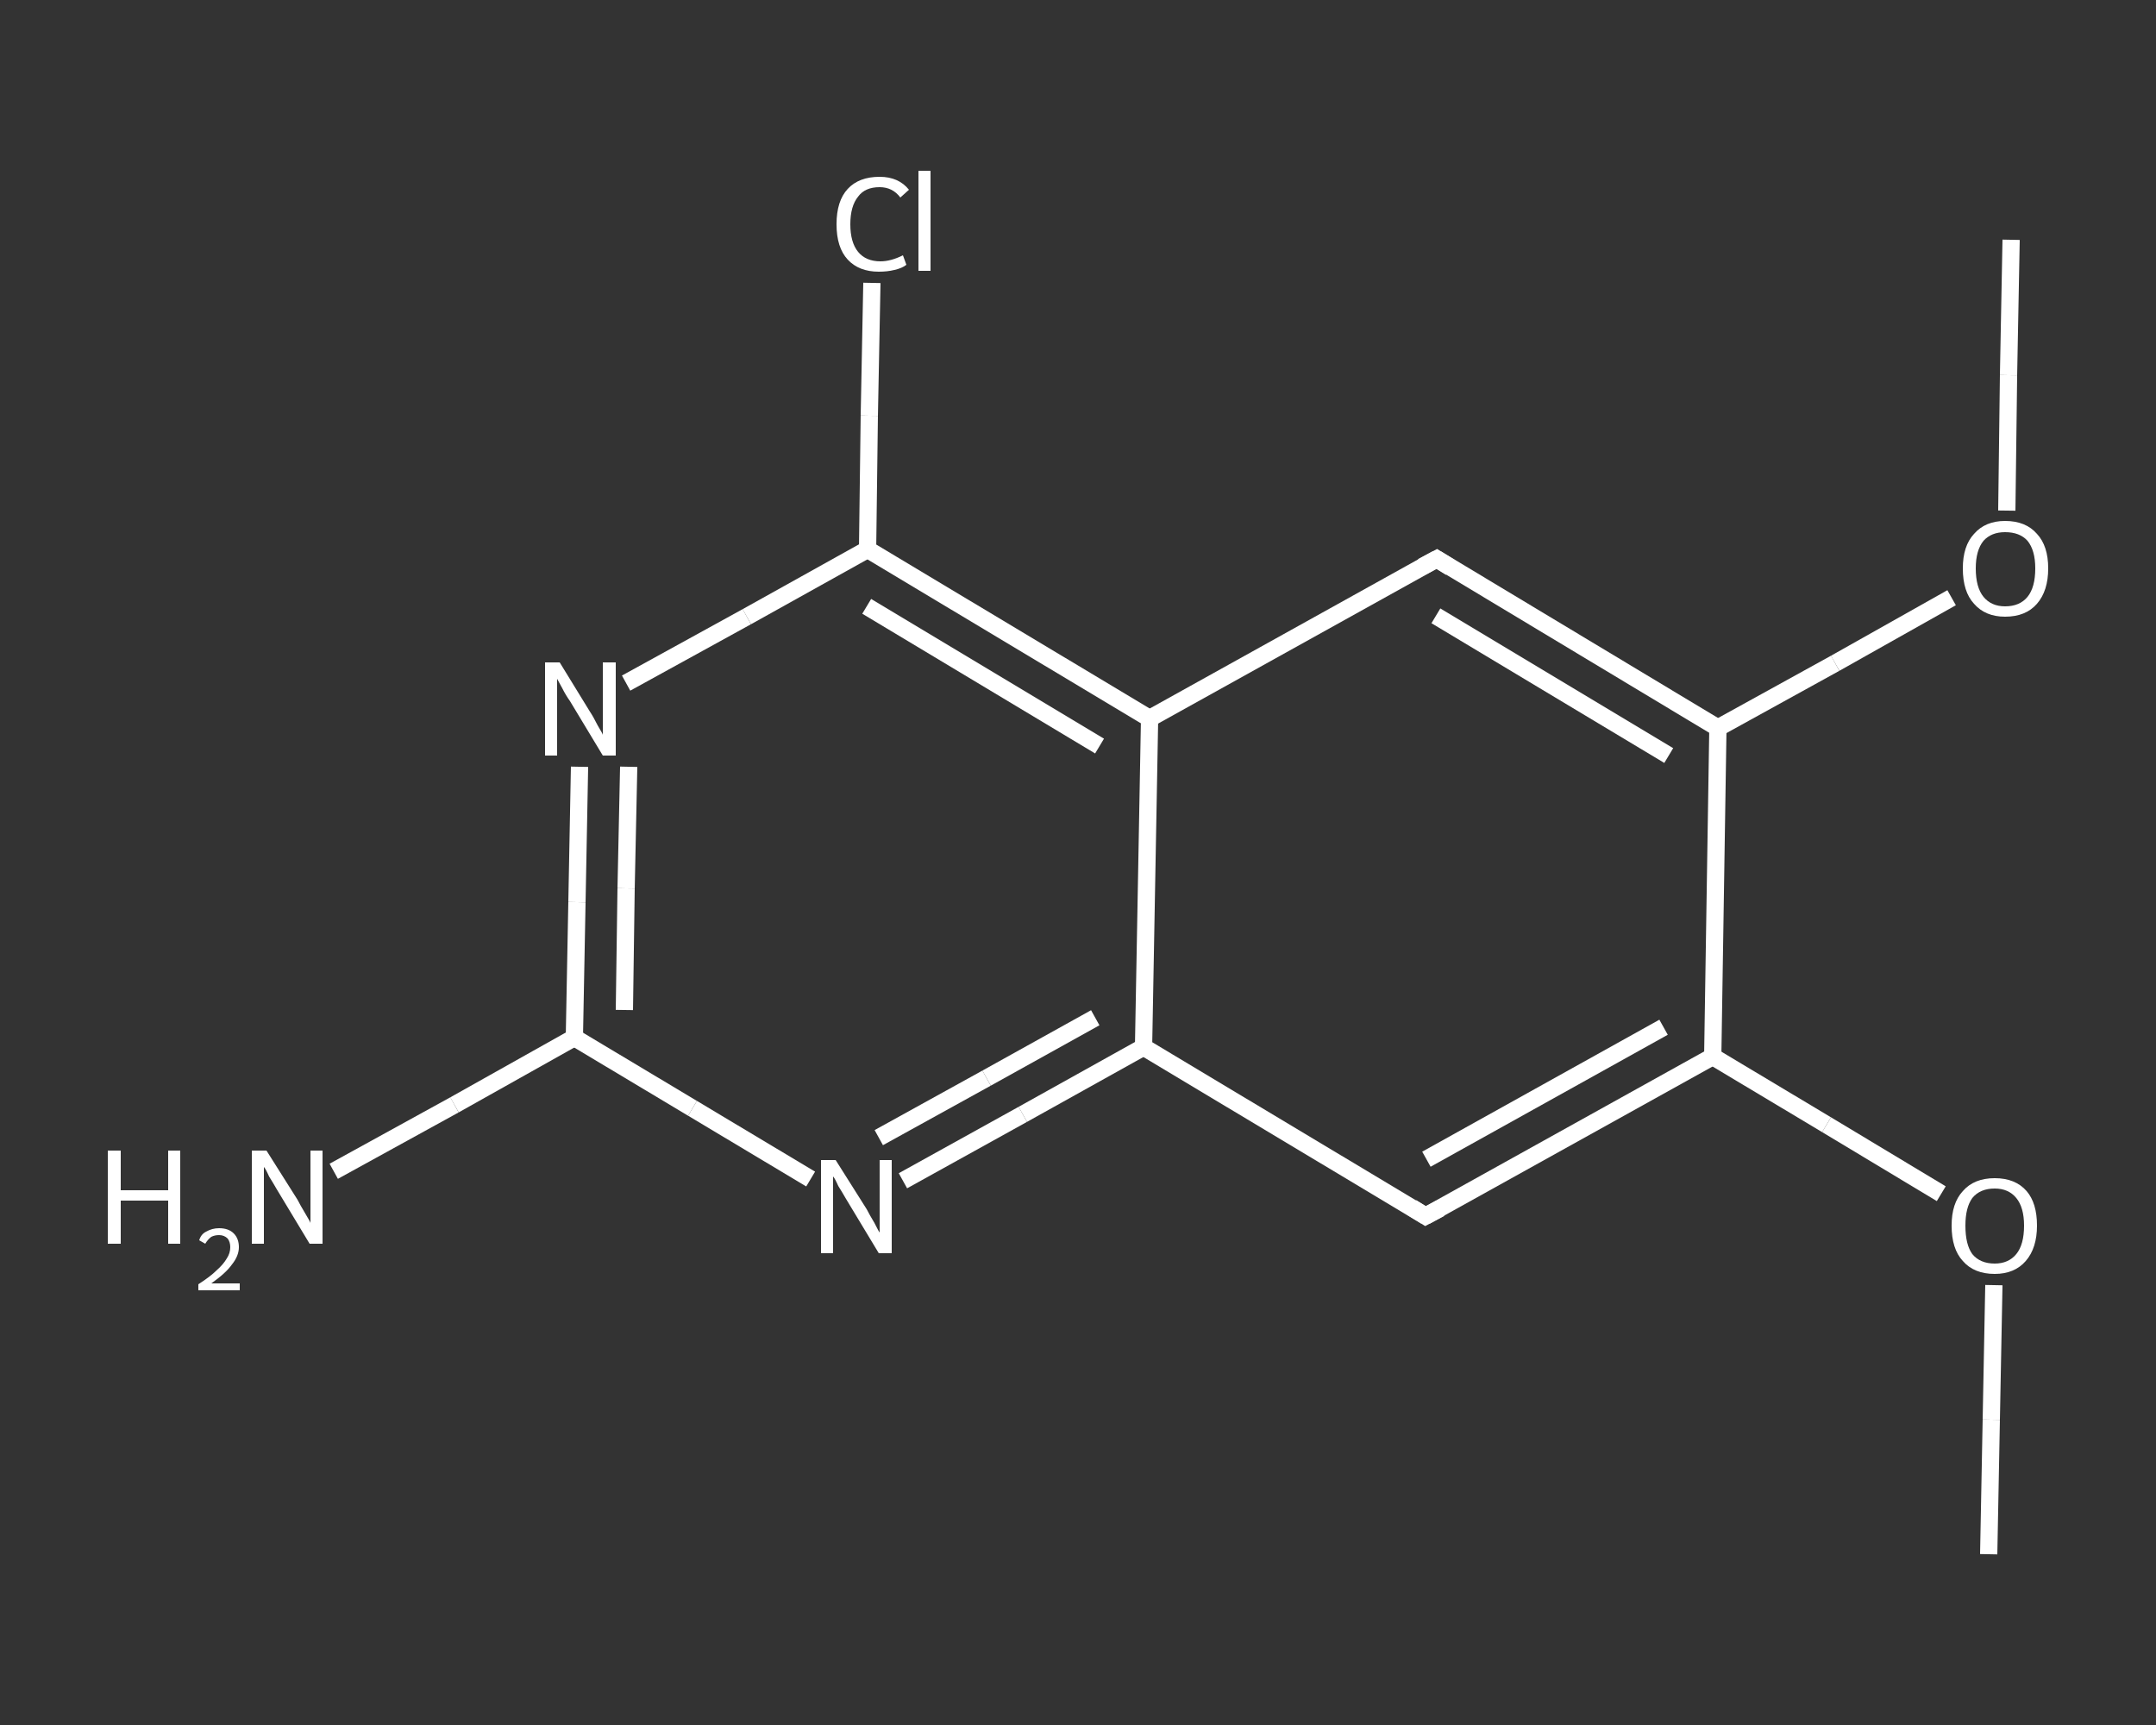 <?xml version='1.0' encoding='iso-8859-1'?>
<svg version='1.1' baseProfile='full'
              xmlns='http://www.w3.org/2000/svg'
                      xmlns:rdkit='http://www.rdkit.org/xml'
                      xmlns:xlink='http://www.w3.org/1999/xlink'
                  xml:space='preserve'
width='250px' height='200px' viewBox='0 0 250 200'>
<rect x="0" y="0" width="250" height="200" fill="#333333" stroke="none"/>
<!-- END OF HEADER -->
<rect style='opacity:1.0;fill:transparent;stroke:none' width='250.0' height='200.0' x='0.0' y='0.0'> </rect>
<path class='bond-0 atom-0 atom-1' d='M 230.6,180.2 L 230.9,164.6' style='fill:none;fill-rule:evenodd;stroke:#FFFFFF;stroke-width:2.0px;stroke-linecap:butt;stroke-linejoin:miter;stroke-opacity:1' />
<path class='bond-0 atom-0 atom-1' d='M 230.9,164.6 L 231.2,149.0' style='fill:none;fill-rule:evenodd;stroke:#FFFFFF;stroke-width:2.0px;stroke-linecap:butt;stroke-linejoin:miter;stroke-opacity:1' />
<path class='bond-1 atom-1 atom-2' d='M 225.1,138.4 L 211.8,130.4' style='fill:none;fill-rule:evenodd;stroke:#FFFFFF;stroke-width:2.0px;stroke-linecap:butt;stroke-linejoin:miter;stroke-opacity:1' />
<path class='bond-1 atom-1 atom-2' d='M 211.8,130.4 L 198.6,122.5' style='fill:none;fill-rule:evenodd;stroke:#FFFFFF;stroke-width:2.0px;stroke-linecap:butt;stroke-linejoin:miter;stroke-opacity:1' />
<path class='bond-2 atom-2 atom-3' d='M 198.6,122.5 L 165.3,141.0' style='fill:none;fill-rule:evenodd;stroke:#FFFFFF;stroke-width:2.0px;stroke-linecap:butt;stroke-linejoin:miter;stroke-opacity:1' />
<path class='bond-2 atom-2 atom-3' d='M 192.9,119.1 L 165.4,134.4' style='fill:none;fill-rule:evenodd;stroke:#FFFFFF;stroke-width:2.0px;stroke-linecap:butt;stroke-linejoin:miter;stroke-opacity:1' />
<path class='bond-3 atom-3 atom-4' d='M 165.3,141.0 L 132.6,121.4' style='fill:none;fill-rule:evenodd;stroke:#FFFFFF;stroke-width:2.0px;stroke-linecap:butt;stroke-linejoin:miter;stroke-opacity:1' />
<path class='bond-4 atom-4 atom-5' d='M 132.6,121.4 L 118.6,129.2' style='fill:none;fill-rule:evenodd;stroke:#FFFFFF;stroke-width:2.0px;stroke-linecap:butt;stroke-linejoin:miter;stroke-opacity:1' />
<path class='bond-4 atom-4 atom-5' d='M 118.6,129.2 L 104.7,136.9' style='fill:none;fill-rule:evenodd;stroke:#FFFFFF;stroke-width:2.0px;stroke-linecap:butt;stroke-linejoin:miter;stroke-opacity:1' />
<path class='bond-4 atom-4 atom-5' d='M 127.0,118.0 L 114.4,125.0' style='fill:none;fill-rule:evenodd;stroke:#FFFFFF;stroke-width:2.0px;stroke-linecap:butt;stroke-linejoin:miter;stroke-opacity:1' />
<path class='bond-4 atom-4 atom-5' d='M 114.4,125.0 L 101.9,131.9' style='fill:none;fill-rule:evenodd;stroke:#FFFFFF;stroke-width:2.0px;stroke-linecap:butt;stroke-linejoin:miter;stroke-opacity:1' />
<path class='bond-5 atom-5 atom-6' d='M 94.0,136.7 L 80.3,128.5' style='fill:none;fill-rule:evenodd;stroke:#FFFFFF;stroke-width:2.0px;stroke-linecap:butt;stroke-linejoin:miter;stroke-opacity:1' />
<path class='bond-5 atom-5 atom-6' d='M 80.3,128.5 L 66.6,120.3' style='fill:none;fill-rule:evenodd;stroke:#FFFFFF;stroke-width:2.0px;stroke-linecap:butt;stroke-linejoin:miter;stroke-opacity:1' />
<path class='bond-6 atom-6 atom-7' d='M 66.6,120.3 L 52.7,128.1' style='fill:none;fill-rule:evenodd;stroke:#FFFFFF;stroke-width:2.0px;stroke-linecap:butt;stroke-linejoin:miter;stroke-opacity:1' />
<path class='bond-6 atom-6 atom-7' d='M 52.7,128.1 L 38.7,135.8' style='fill:none;fill-rule:evenodd;stroke:#FFFFFF;stroke-width:2.0px;stroke-linecap:butt;stroke-linejoin:miter;stroke-opacity:1' />
<path class='bond-7 atom-6 atom-8' d='M 66.6,120.3 L 66.9,104.6' style='fill:none;fill-rule:evenodd;stroke:#FFFFFF;stroke-width:2.0px;stroke-linecap:butt;stroke-linejoin:miter;stroke-opacity:1' />
<path class='bond-7 atom-6 atom-8' d='M 66.9,104.6 L 67.2,88.9' style='fill:none;fill-rule:evenodd;stroke:#FFFFFF;stroke-width:2.0px;stroke-linecap:butt;stroke-linejoin:miter;stroke-opacity:1' />
<path class='bond-7 atom-6 atom-8' d='M 72.4,117.1 L 72.6,103.0' style='fill:none;fill-rule:evenodd;stroke:#FFFFFF;stroke-width:2.0px;stroke-linecap:butt;stroke-linejoin:miter;stroke-opacity:1' />
<path class='bond-7 atom-6 atom-8' d='M 72.6,103.0 L 72.9,88.9' style='fill:none;fill-rule:evenodd;stroke:#FFFFFF;stroke-width:2.0px;stroke-linecap:butt;stroke-linejoin:miter;stroke-opacity:1' />
<path class='bond-8 atom-8 atom-9' d='M 72.6,79.2 L 86.6,71.5' style='fill:none;fill-rule:evenodd;stroke:#FFFFFF;stroke-width:2.0px;stroke-linecap:butt;stroke-linejoin:miter;stroke-opacity:1' />
<path class='bond-8 atom-8 atom-9' d='M 86.6,71.5 L 100.6,63.7' style='fill:none;fill-rule:evenodd;stroke:#FFFFFF;stroke-width:2.0px;stroke-linecap:butt;stroke-linejoin:miter;stroke-opacity:1' />
<path class='bond-9 atom-9 atom-10' d='M 100.6,63.7 L 100.8,48.2' style='fill:none;fill-rule:evenodd;stroke:#FFFFFF;stroke-width:2.0px;stroke-linecap:butt;stroke-linejoin:miter;stroke-opacity:1' />
<path class='bond-9 atom-9 atom-10' d='M 100.8,48.2 L 101.1,32.8' style='fill:none;fill-rule:evenodd;stroke:#FFFFFF;stroke-width:2.0px;stroke-linecap:butt;stroke-linejoin:miter;stroke-opacity:1' />
<path class='bond-10 atom-9 atom-11' d='M 100.6,63.7 L 133.3,83.3' style='fill:none;fill-rule:evenodd;stroke:#FFFFFF;stroke-width:2.0px;stroke-linecap:butt;stroke-linejoin:miter;stroke-opacity:1' />
<path class='bond-10 atom-9 atom-11' d='M 100.5,70.3 L 127.5,86.5' style='fill:none;fill-rule:evenodd;stroke:#FFFFFF;stroke-width:2.0px;stroke-linecap:butt;stroke-linejoin:miter;stroke-opacity:1' />
<path class='bond-11 atom-11 atom-12' d='M 133.3,83.3 L 166.6,64.8' style='fill:none;fill-rule:evenodd;stroke:#FFFFFF;stroke-width:2.0px;stroke-linecap:butt;stroke-linejoin:miter;stroke-opacity:1' />
<path class='bond-12 atom-12 atom-13' d='M 166.6,64.8 L 199.2,84.4' style='fill:none;fill-rule:evenodd;stroke:#FFFFFF;stroke-width:2.0px;stroke-linecap:butt;stroke-linejoin:miter;stroke-opacity:1' />
<path class='bond-12 atom-12 atom-13' d='M 166.5,71.4 L 193.5,87.6' style='fill:none;fill-rule:evenodd;stroke:#FFFFFF;stroke-width:2.0px;stroke-linecap:butt;stroke-linejoin:miter;stroke-opacity:1' />
<path class='bond-13 atom-13 atom-14' d='M 199.2,84.4 L 212.8,76.9' style='fill:none;fill-rule:evenodd;stroke:#FFFFFF;stroke-width:2.0px;stroke-linecap:butt;stroke-linejoin:miter;stroke-opacity:1' />
<path class='bond-13 atom-13 atom-14' d='M 212.8,76.9 L 226.3,69.3' style='fill:none;fill-rule:evenodd;stroke:#FFFFFF;stroke-width:2.0px;stroke-linecap:butt;stroke-linejoin:miter;stroke-opacity:1' />
<path class='bond-14 atom-14 atom-15' d='M 232.7,59.2 L 232.9,43.5' style='fill:none;fill-rule:evenodd;stroke:#FFFFFF;stroke-width:2.0px;stroke-linecap:butt;stroke-linejoin:miter;stroke-opacity:1' />
<path class='bond-14 atom-14 atom-15' d='M 232.9,43.5 L 233.2,27.8' style='fill:none;fill-rule:evenodd;stroke:#FFFFFF;stroke-width:2.0px;stroke-linecap:butt;stroke-linejoin:miter;stroke-opacity:1' />
<path class='bond-15 atom-13 atom-2' d='M 199.2,84.4 L 198.6,122.5' style='fill:none;fill-rule:evenodd;stroke:#FFFFFF;stroke-width:2.0px;stroke-linecap:butt;stroke-linejoin:miter;stroke-opacity:1' />
<path class='bond-16 atom-11 atom-4' d='M 133.3,83.3 L 132.6,121.4' style='fill:none;fill-rule:evenodd;stroke:#FFFFFF;stroke-width:2.0px;stroke-linecap:butt;stroke-linejoin:miter;stroke-opacity:1' />
<path d='M 167.0,140.1 L 165.3,141.0 L 163.7,140.0' style='fill:none;stroke:#FFFFFF;stroke-width:2.0px;stroke-linecap:butt;stroke-linejoin:miter;stroke-opacity:1;' />
<path d='M 164.9,65.7 L 166.6,64.8 L 168.2,65.8' style='fill:none;stroke:#FFFFFF;stroke-width:2.0px;stroke-linecap:butt;stroke-linejoin:miter;stroke-opacity:1;' />
<path class='atom-1' d='M 226.3 142.1
Q 226.3 139.5, 227.6 138.1
Q 228.9 136.6, 231.3 136.6
Q 233.7 136.6, 235.0 138.1
Q 236.2 139.5, 236.2 142.1
Q 236.2 144.7, 234.9 146.2
Q 233.6 147.7, 231.3 147.7
Q 228.9 147.7, 227.6 146.2
Q 226.3 144.8, 226.3 142.1
M 231.3 146.5
Q 232.9 146.5, 233.8 145.4
Q 234.7 144.3, 234.7 142.1
Q 234.7 140.0, 233.8 138.9
Q 232.9 137.8, 231.3 137.8
Q 229.6 137.8, 228.7 138.9
Q 227.9 140.0, 227.9 142.1
Q 227.9 144.3, 228.7 145.4
Q 229.6 146.5, 231.3 146.5
' fill='#FFFFFF'/>
<path class='atom-5' d='M 96.9 134.5
L 100.5 140.2
Q 100.8 140.8, 101.4 141.8
Q 101.9 142.8, 102.0 142.9
L 102.0 134.5
L 103.4 134.5
L 103.4 145.3
L 101.9 145.3
L 98.1 139.0
Q 97.7 138.3, 97.2 137.5
Q 96.8 136.6, 96.6 136.4
L 96.6 145.3
L 95.2 145.3
L 95.2 134.5
L 96.9 134.5
' fill='#FFFFFF'/>
<path class='atom-7' d='M 12.5 133.4
L 14.0 133.4
L 14.0 138.0
L 19.5 138.0
L 19.5 133.4
L 20.9 133.4
L 20.9 144.2
L 19.5 144.2
L 19.5 139.2
L 14.0 139.2
L 14.0 144.2
L 12.5 144.2
L 12.5 133.4
' fill='#FFFFFF'/>
<path class='atom-7' d='M 23.1 143.8
Q 23.3 143.1, 23.9 142.8
Q 24.6 142.4, 25.4 142.4
Q 26.5 142.4, 27.1 143.0
Q 27.7 143.6, 27.7 144.6
Q 27.7 145.6, 26.9 146.6
Q 26.2 147.6, 24.5 148.8
L 27.8 148.8
L 27.8 149.6
L 23.0 149.6
L 23.0 148.9
Q 24.4 148.0, 25.1 147.3
Q 25.9 146.6, 26.3 145.9
Q 26.7 145.3, 26.7 144.6
Q 26.7 144.0, 26.4 143.6
Q 26.0 143.2, 25.4 143.2
Q 24.9 143.2, 24.5 143.4
Q 24.1 143.7, 23.8 144.2
L 23.1 143.8
' fill='#FFFFFF'/>
<path class='atom-7' d='M 30.9 133.4
L 34.5 139.1
Q 34.8 139.7, 35.4 140.7
Q 36.0 141.7, 36.0 141.8
L 36.0 133.4
L 37.4 133.4
L 37.4 144.2
L 35.9 144.2
L 32.1 137.9
Q 31.7 137.2, 31.2 136.4
Q 30.8 135.5, 30.6 135.3
L 30.6 144.2
L 29.2 144.2
L 29.2 133.4
L 30.9 133.4
' fill='#FFFFFF'/>
<path class='atom-8' d='M 64.9 76.8
L 68.4 82.5
Q 68.8 83.1, 69.3 84.1
Q 69.9 85.1, 69.9 85.2
L 69.9 76.8
L 71.4 76.8
L 71.4 87.6
L 69.9 87.6
L 66.1 81.3
Q 65.6 80.6, 65.2 79.8
Q 64.7 78.9, 64.6 78.7
L 64.6 87.6
L 63.2 87.6
L 63.2 76.8
L 64.9 76.8
' fill='#FFFFFF'/>
<path class='atom-10' d='M 97.0 26.0
Q 97.0 23.3, 98.3 21.9
Q 99.6 20.5, 102.0 20.5
Q 104.2 20.5, 105.4 22.0
L 104.4 22.9
Q 103.5 21.7, 102.0 21.7
Q 100.3 21.7, 99.5 22.8
Q 98.6 23.9, 98.6 26.0
Q 98.6 28.1, 99.5 29.2
Q 100.4 30.3, 102.1 30.3
Q 103.3 30.3, 104.7 29.6
L 105.1 30.7
Q 104.6 31.1, 103.7 31.3
Q 102.9 31.5, 101.9 31.5
Q 99.6 31.5, 98.3 30.1
Q 97.0 28.7, 97.0 26.0
' fill='#FFFFFF'/>
<path class='atom-10' d='M 106.5 19.8
L 107.9 19.8
L 107.9 31.4
L 106.5 31.4
L 106.5 19.8
' fill='#FFFFFF'/>
<path class='atom-14' d='M 227.6 65.9
Q 227.6 63.3, 228.9 61.9
Q 230.2 60.4, 232.5 60.4
Q 234.9 60.4, 236.2 61.9
Q 237.5 63.3, 237.5 65.9
Q 237.5 68.5, 236.2 70.0
Q 234.9 71.5, 232.5 71.5
Q 230.2 71.5, 228.9 70.0
Q 227.6 68.6, 227.6 65.9
M 232.5 70.3
Q 234.2 70.3, 235.1 69.2
Q 236.0 68.1, 236.0 65.9
Q 236.0 63.8, 235.1 62.7
Q 234.2 61.7, 232.5 61.7
Q 230.9 61.7, 230.0 62.7
Q 229.1 63.8, 229.1 65.9
Q 229.1 68.1, 230.0 69.2
Q 230.9 70.3, 232.5 70.3
' fill='#FFFFFF'/>
</svg>
